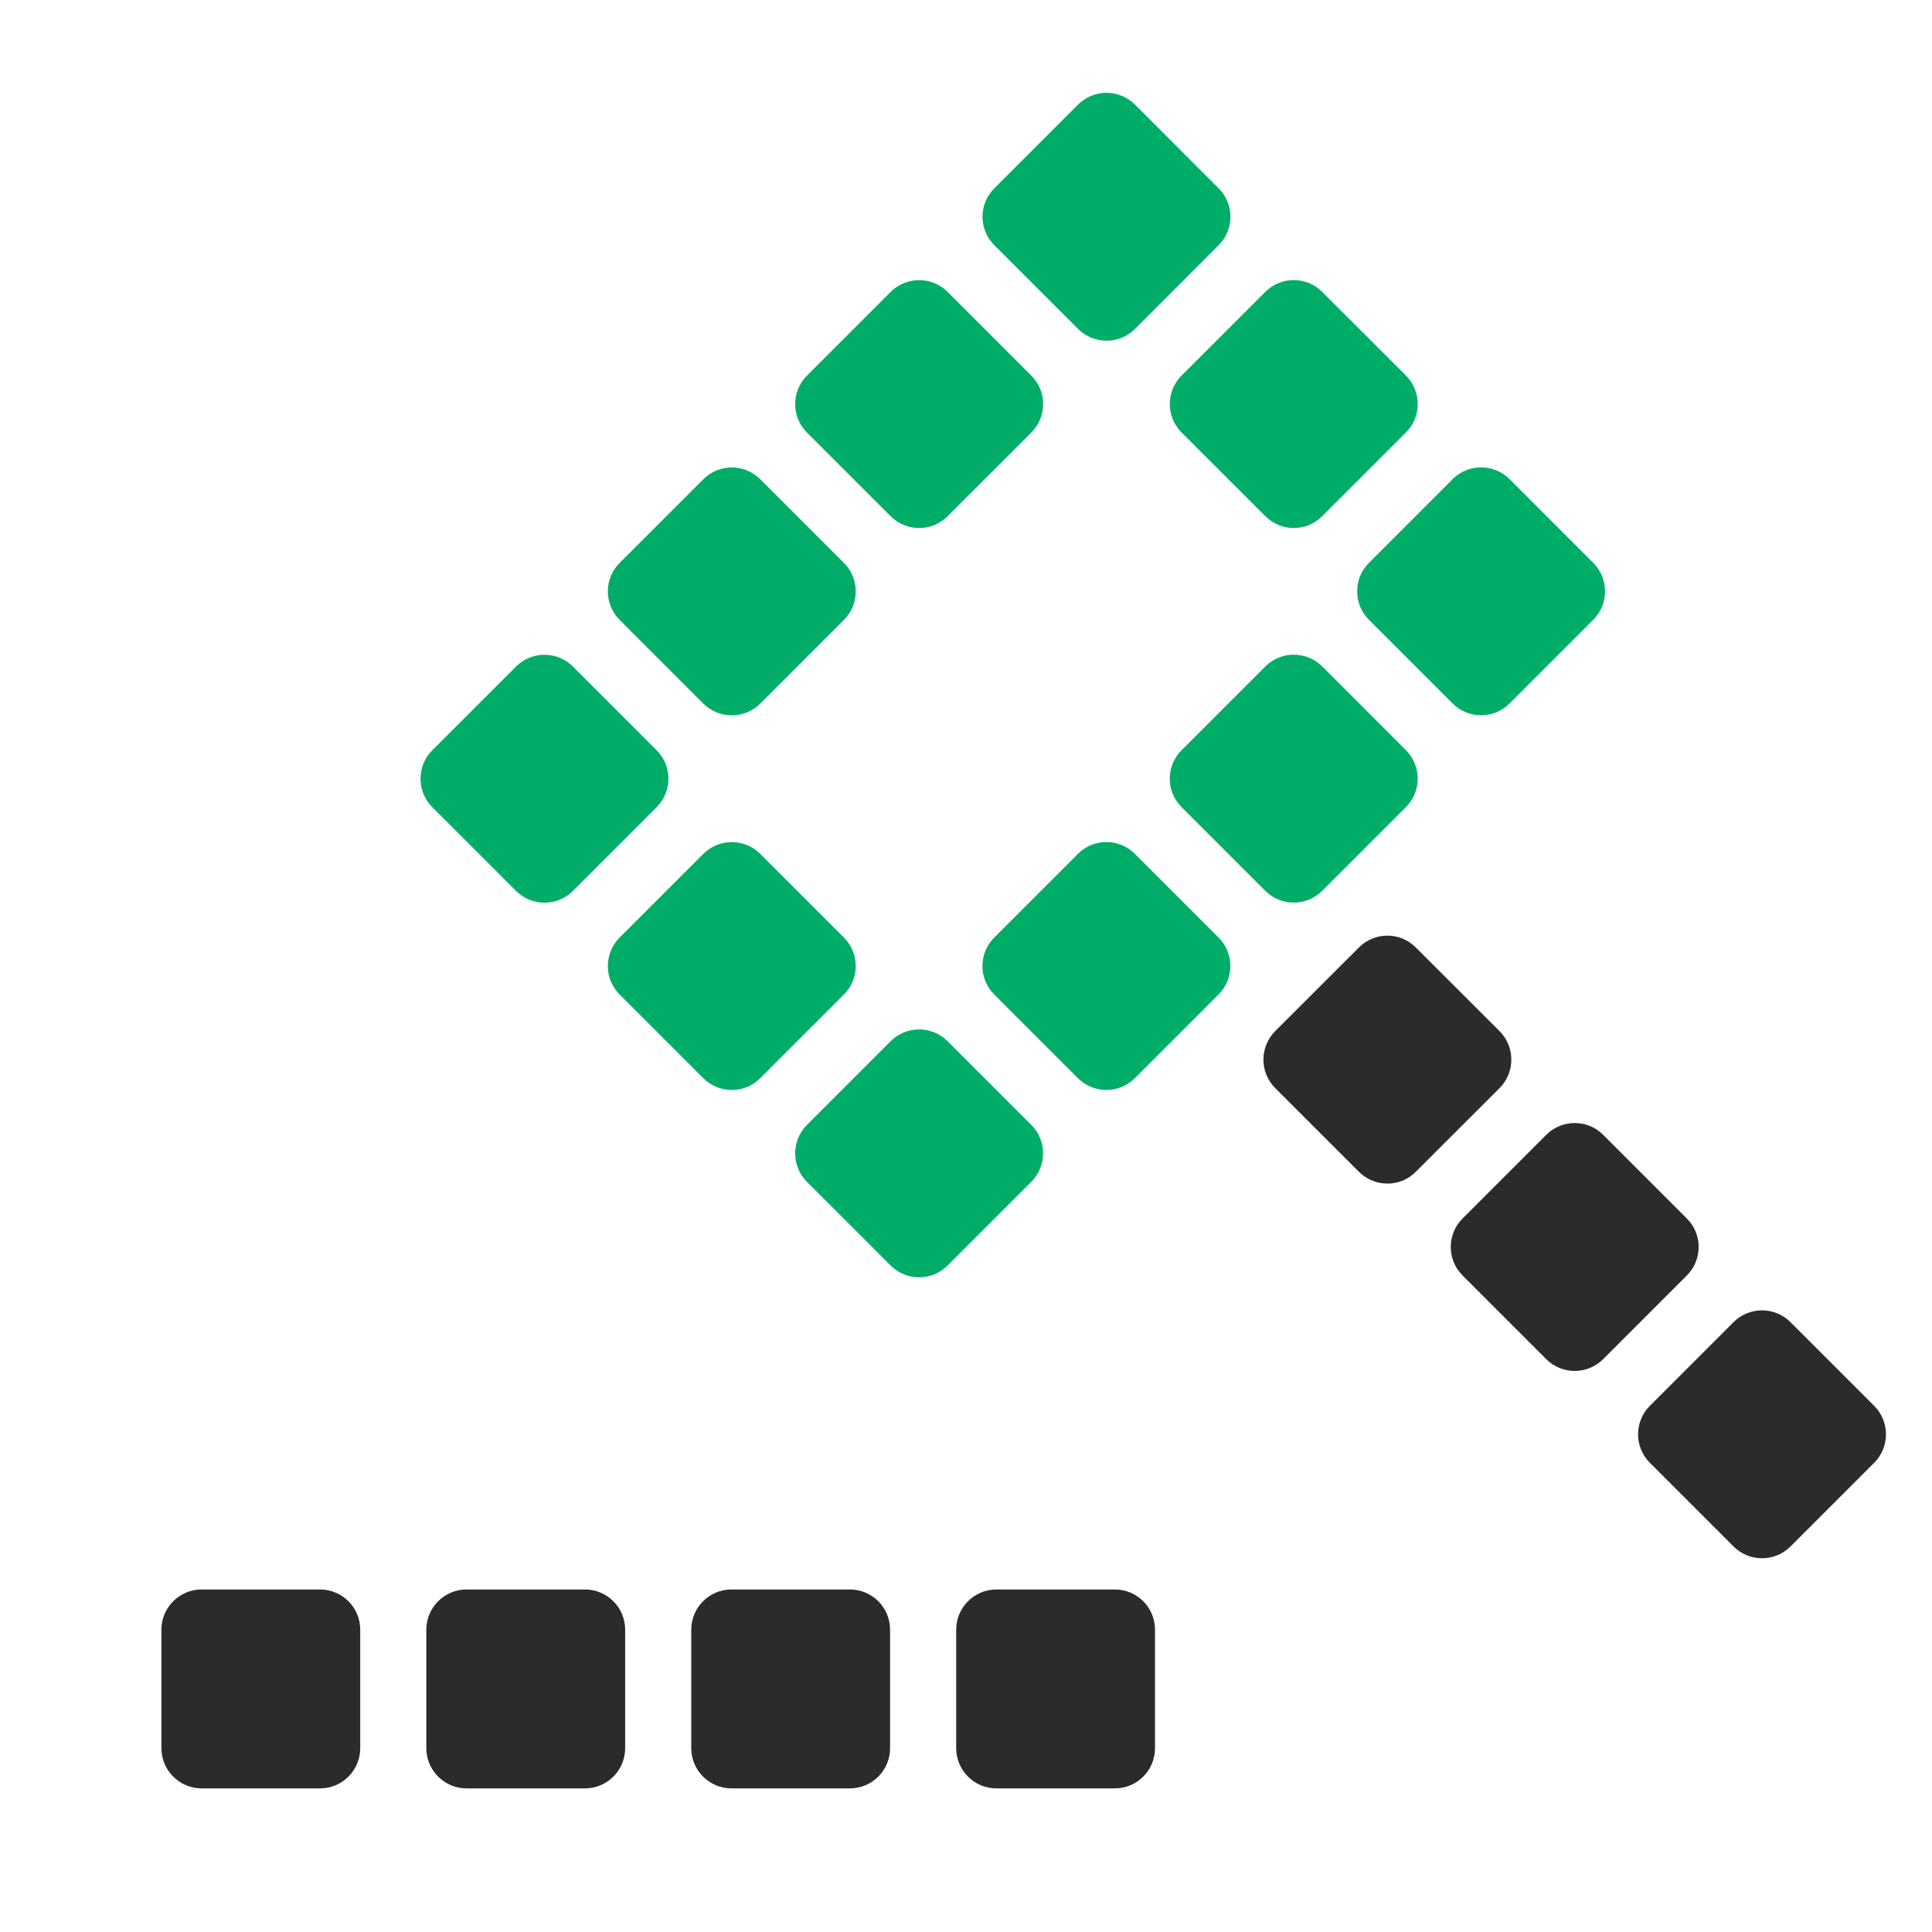 <svg width="24" height="24" viewBox="0 0 24 24" fill="none" xmlns="http://www.w3.org/2000/svg">
<g clip-path="url(#clip0_5238_4045)">
<path d="M2.505 22.216C2.229 22.216 2.005 21.992 2.005 21.716V20.245C2.005 19.969 2.229 19.745 2.505 19.745H3.975C4.252 19.745 4.475 19.969 4.475 20.245V21.716C4.475 21.992 4.252 22.216 3.975 22.216H2.505Z" fill="#2B2B2B"/>
<path d="M5.796 22.216C5.52 22.216 5.296 21.992 5.296 21.716V20.245C5.296 19.969 5.52 19.745 5.796 19.745H7.266C7.543 19.745 7.766 19.969 7.766 20.245V21.716C7.766 21.992 7.543 22.216 7.266 22.216H5.796Z" fill="#2B2B2B"/>
<path d="M9.087 22.216C8.811 22.216 8.587 21.992 8.587 21.716V20.245C8.587 19.969 8.811 19.745 9.087 19.745H10.557C10.834 19.745 11.057 19.969 11.057 20.245V21.716C11.057 21.992 10.834 22.216 10.557 22.216H9.087Z" fill="#2B2B2B"/>
<path d="M12.378 22.216C12.102 22.216 11.878 21.992 11.878 21.716V20.245C11.878 19.969 12.102 19.745 12.378 19.745H13.848C14.125 19.745 14.348 19.969 14.348 20.245V21.716C14.348 21.992 14.125 22.216 13.848 22.216H12.378Z" fill="#2B2B2B"/>
<path d="M7.117 11.067C6.922 11.262 6.605 11.262 6.41 11.067L5.37 10.027C5.175 9.832 5.175 9.515 5.37 9.32L6.41 8.28C6.605 8.085 6.922 8.085 7.117 8.28L8.157 9.32C8.352 9.515 8.352 9.832 8.157 10.027L7.117 11.067Z" fill="#00AD68"/>
<path d="M9.444 8.74C9.249 8.935 8.932 8.935 8.737 8.74L7.697 7.7C7.502 7.504 7.502 7.188 7.697 6.993L8.737 5.953C8.932 5.758 9.249 5.758 9.444 5.953L10.484 6.993C10.679 7.188 10.679 7.504 10.484 7.7L9.444 8.74Z" fill="#00AD68"/>
<path d="M11.771 6.413C11.576 6.608 11.26 6.608 11.064 6.413L10.024 5.373C9.829 5.178 9.829 4.861 10.024 4.666L11.064 3.626C11.26 3.431 11.576 3.431 11.771 3.626L12.811 4.666C13.007 4.861 13.007 5.178 12.811 5.373L11.771 6.413Z" fill="#00AD68"/>
<path d="M14.099 4.086C13.903 4.281 13.587 4.281 13.392 4.086L12.352 3.046C12.156 2.851 12.156 2.534 12.352 2.339L13.392 1.299C13.587 1.104 13.903 1.104 14.099 1.299L15.138 2.339C15.334 2.534 15.334 2.851 15.138 3.046L14.099 4.086Z" fill="#00AD68"/>
<path d="M9.444 13.394C9.249 13.589 8.932 13.589 8.737 13.394L7.697 12.354C7.502 12.159 7.502 11.842 7.697 11.647L8.737 10.607C8.932 10.412 9.249 10.412 9.444 10.607L10.484 11.647C10.679 11.842 10.679 12.159 10.484 12.354L9.444 13.394Z" fill="#00AD68"/>
<path d="M16.425 6.412C16.23 6.608 15.913 6.608 15.718 6.412L14.678 5.373C14.483 5.177 14.483 4.861 14.678 4.665L15.718 3.626C15.913 3.43 16.23 3.43 16.425 3.626L17.465 4.665C17.66 4.861 17.66 5.177 17.465 5.373L16.425 6.412Z" fill="#00AD68"/>
<path d="M11.771 15.721C11.576 15.916 11.259 15.916 11.064 15.721L10.024 14.681C9.829 14.485 9.829 14.169 10.024 13.974L11.064 12.934C11.259 12.739 11.576 12.739 11.771 12.934L12.811 13.974C13.006 14.169 13.006 14.485 12.811 14.681L11.771 15.721Z" fill="#00AD68"/>
<path d="M14.098 13.393C13.902 13.589 13.586 13.589 13.39 13.393L12.351 12.354C12.155 12.158 12.155 11.842 12.351 11.646L13.39 10.607C13.586 10.411 13.902 10.411 14.098 10.607L15.137 11.646C15.333 11.842 15.333 12.158 15.137 12.354L14.098 13.393Z" fill="#00AD68"/>
<path d="M16.425 11.066C16.23 11.261 15.913 11.261 15.718 11.066L14.678 10.026C14.482 9.831 14.482 9.515 14.678 9.319L15.718 8.279C15.913 8.084 16.23 8.084 16.425 8.279L17.465 9.319C17.66 9.515 17.66 9.831 17.465 10.026L16.425 11.066Z" fill="#00AD68"/>
<path d="M18.752 8.739C18.557 8.934 18.24 8.934 18.045 8.739L17.005 7.699C16.81 7.504 16.81 7.187 17.005 6.992L18.045 5.952C18.24 5.757 18.557 5.757 18.752 5.952L19.792 6.992C19.987 7.187 19.987 7.504 19.792 7.699L18.752 8.739Z" fill="#00AD68"/>
<path d="M15.841 13.517C15.646 13.321 15.646 13.005 15.841 12.809L16.881 11.77C17.077 11.574 17.393 11.574 17.588 11.77L18.628 12.809C18.823 13.005 18.823 13.321 18.628 13.517L17.588 14.556C17.393 14.752 17.077 14.752 16.881 14.556L15.841 13.517Z" fill="#2B2B2B"/>
<path d="M18.168 15.844C17.973 15.648 17.973 15.332 18.168 15.137L19.208 14.097C19.403 13.902 19.72 13.902 19.915 14.097L20.955 15.137C21.15 15.332 21.15 15.648 20.955 15.844L19.915 16.884C19.72 17.079 19.403 17.079 19.208 16.884L18.168 15.844Z" fill="#2B2B2B"/>
<path d="M20.495 18.171C20.3 17.976 20.3 17.659 20.495 17.464L21.535 16.424C21.73 16.229 22.047 16.229 22.242 16.424L23.282 17.464C23.477 17.659 23.477 17.976 23.282 18.171L22.242 19.211C22.047 19.406 21.73 19.406 21.535 19.211L20.495 18.171Z" fill="#2B2B2B"/>
</g>
<defs>
<clipPath id="clip0_5238_4045">
<rect width="24" height="24" fill="white"/>
</clipPath>
</defs>
</svg>
